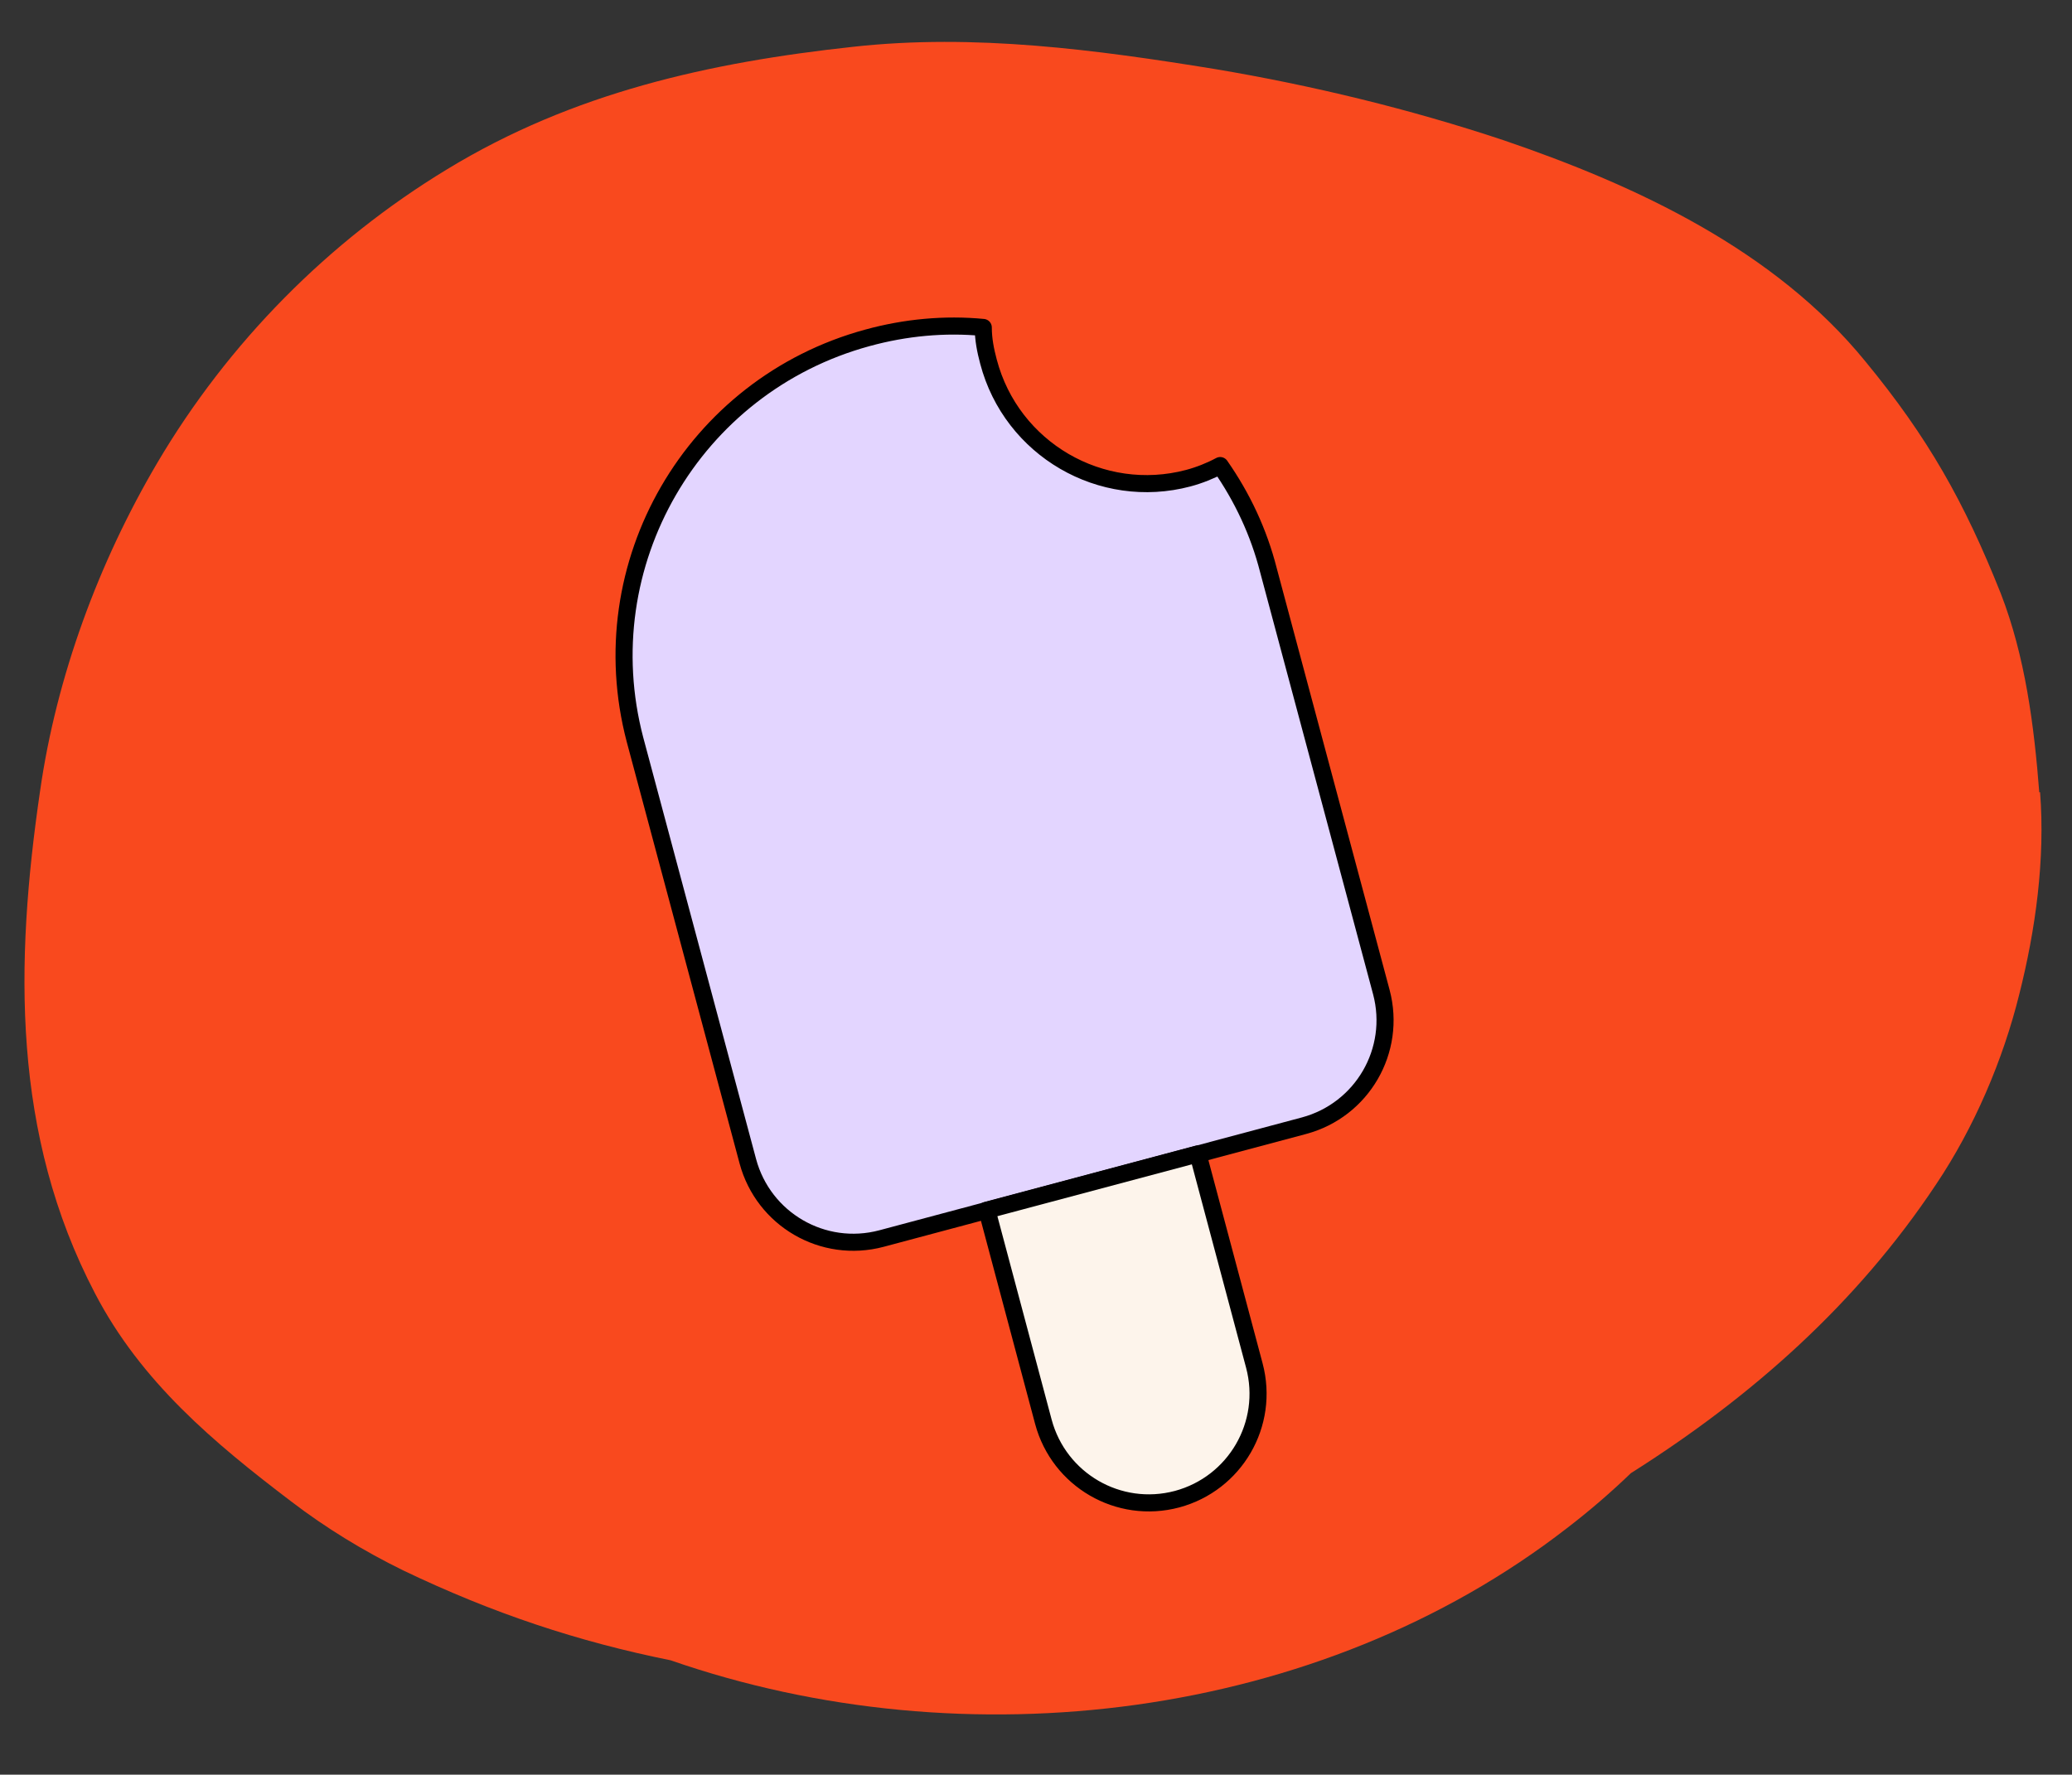 <svg viewBox="0 0 279 239" version="1.1" xmlns="http://www.w3.org/2000/svg" id="Layer_1">
  
  <rect x="0" y="0" width="279" height="239" fill="#333333" stroke="none"/>
  
  <defs>
    <style>
      .st0 {
        fill: #fdf4eb;
      }

      .st0, .st1 {
        stroke: #000;
        stroke-linecap: round;
        stroke-linejoin: round;
        stroke-width: 2.3px;
      }

      .st2 {
        fill: #f9491e;
      }

      .st1 {
        fill: #e3d5ff;
      }
    </style>
  </defs>
  <g id="Layer_1-2">
    <path d="M274.6,106.8c-.7-9.1-1.9-18.4-5.2-26.9-4.9-12.3-9.8-21-18.2-31.2-12.2-15-30.8-23.7-48.7-29.8-12.6-4.2-25.8-7.4-38.9-9.6-16-2.6-32.4-4.8-48.7-3-19.4,2.1-37.8,6.2-54.7,16.5-16,9.7-29.5,23.4-39,39.5-7.9,13.4-13.6,28.8-15.8,44.2-3.4,23.2-3.8,46.3,7.4,67.7,6.2,11.9,16,20.1,26.4,28,4.7,3.6,9.8,6.7,15.1,9.3,12.1,5.8,23.6,9.6,36,12.1,39.7,13.8,87.3,8.1,120.7-17.8,3-2.3,5.9-4.8,8.6-7.4,16.3-10.3,30.4-22.8,41.1-38.9,5.1-7.6,9-16.7,11.2-25.6,2.2-8.7,3.5-18.2,2.8-27.2h-.1Z" class="st2"></path>
  </g>
  <path d="M170.8,76.8l15.2,56.8c2.1,7.9-2.6,15.9-10.4,18l-56.9,15.2c-7.9,2.1-15.9-2.6-18-10.4l-15.2-56.8c-6.2-23.6,7.8-47.7,31.3-54.1,5.1-1.4,10.4-1.9,15.6-1.4,0,1.6.3,3.1.7,4.6,3.1,11.8,15.2,18.8,26.9,15.7,0,0,0,0,0,0,1.5-.4,3-1,4.3-1.7,3,4.3,5.2,9,6.5,14.1Z" class="st1"></path>
  <path d="M132.8,163l28.5-7.6h0l7.6,28.5c2.1,7.9-2.6,15.9-10.4,18h0c-7.9,2.1-15.9-2.6-18-10.4l-7.6-28.5h0Z" class="st0"></path>
</svg>